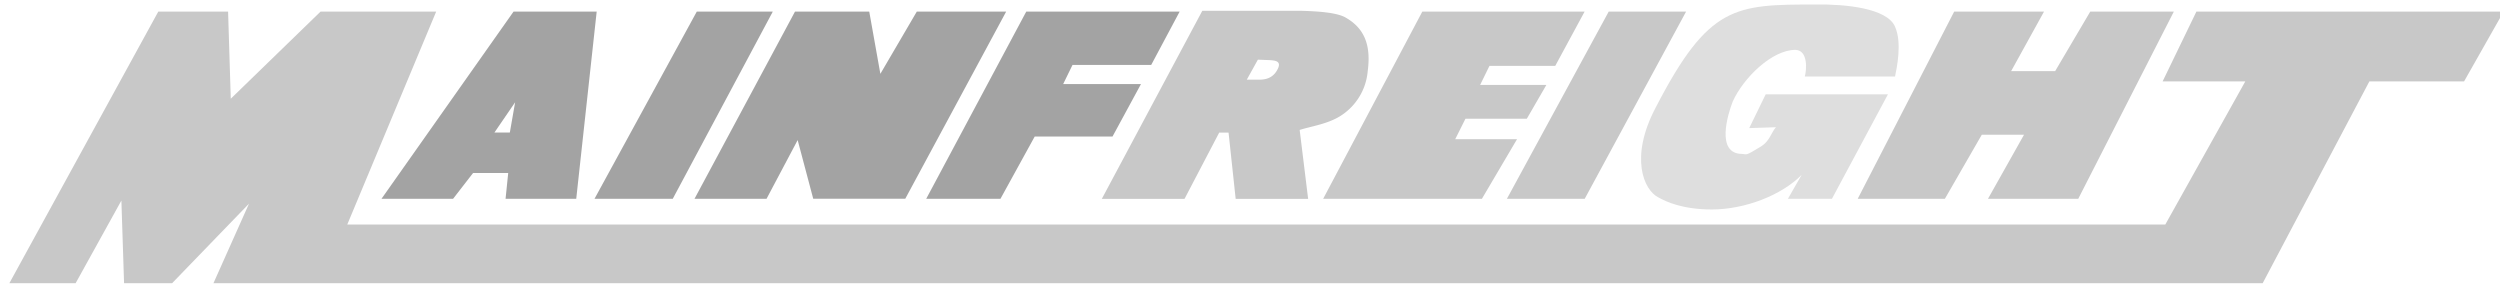 <?xml version="1.0" encoding="UTF-8"?>
<svg xmlns="http://www.w3.org/2000/svg" xmlns:xlink="http://www.w3.org/1999/xlink" width="123" height="14" viewBox="0 0 123 14">
  <defs>
    <path id="345rb" d="M540.267 1690.57l-6.497 9.21h3.522l.984-1.27h1.728l-.13 1.27h3.477l1.006-9.21zm-.183 5.95h-.758l1.018-1.488z"></path>
    <path id="345rc" d="M544.25 1699.78h3.85l4.922-9.21h-3.74z"></path>
    <path id="345rd" d="M549.17 1699.78h3.544l1.531-2.888.766 2.887h4.528l4.965-9.209h-4.397l-1.793 3.063-.547-3.063h-3.653z"></path>
    <path id="345re" d="M565.492 1690.57l-4.922 9.21h3.653l1.685-3.063h3.828l1.4-2.581h-3.828l.459-.941h3.872l1.4-2.625"></path>
    <path id="345rf" d="M581.154 1690.836c-.438-.218-1.29-.284-2.21-.306h-4.79l-4.944 9.253h4.069l1.706-3.26h.46l.35 3.26h3.565l-.416-3.39c.547-.176 1.357-.285 1.991-.679a2.897 2.897 0 0 0 1.356-2.209c.175-1.313-.175-2.144-1.137-2.669m-3.325 2.625c-.263.46-.7.46-.94.46h-.548l.547-.985.59.022c.22.022.635.022.35.503"></path>
    <path id="345rg" d="M580.1 1699.78h7.81l1.728-2.932h-3.041l.503-1.006h3.019l.962-1.663h-3.259l.46-.94h3.237l1.444-2.669h-7.985z"></path>
    <path id="345rh" d="M589.14 1699.78h3.828l4.988-9.21h-3.807z"></path>
    <path id="345ra" d="M595.74 1690.22h12.674v10.086H595.74z"></path>
    <path id="345rj" d="M602.965 1699.781h2.166l2.756-5.14h-6.015l-.81 1.662 1.313-.044c-.24.284-.306.678-.722.94-.788.482-.678.394-.94.373-1.313 0-.7-1.97-.46-2.582.525-1.159 1.925-2.537 3.084-2.537.635.022.547 1.006.46 1.312h4.44c.088-.437.35-1.662 0-2.45-.393-.918-2.45-1.115-3.893-1.093-3.981 0-5.272.021-7.875 5.053-1.313 2.472-.59 4.09.13 4.44.35.197 1.16.591 2.626.591 1.619 0 3.434-.7 4.419-1.706"></path>
    <path id="345rk" d="M606.4 1699.78h4.288l1.815-3.15h2.078l-1.772 3.15h4.441l4.703-9.21h-4.112l-1.729 2.931h-2.165l1.619-2.931h-4.42z"></path>
    <path id="345rl" d="M621.532 1701.048h-89.447l4.375-10.478h-5.688l-4.418 4.287-.132-4.287h-3.434l-7.328 13.365h3.26l2.252-4.068.132 4.068h2.362l3.785-3.915-1.75 3.915h100.822l5.25-9.93h4.659l1.947-3.435h-15.116l-1.662 3.434h4.068z"></path>
    <clipPath id="345ri">
      <use xlink:href="#345ra"></use>
    </clipPath>
  </defs>
  <g>
    <g opacity="0.6" transform="translate(-515 -1690)">
      <g opacity="0.6">
        <use xlink:href="#345rb"></use>
      </g>
      <g opacity="0.6">
        <use xlink:href="#345rc"></use>
      </g>
      <g opacity="0.6">
        <use xlink:href="#345rd"></use>
      </g>
      <g opacity="0.6">
        <use xlink:href="#345re"></use>
      </g>
      <g opacity="0.6">
        <g opacity="0.6">
          <use xlink:href="#345rf"></use>
        </g>
        <g opacity="0.6">
          <use xlink:href="#345rg"></use>
        </g>
        <g opacity="0.6">
          <use xlink:href="#345rh"></use>
        </g>
        <g opacity="0.6">
          <g opacity="0.6"></g>
          <g clip-path="url(#345ri)" opacity="0.6">
            <use xlink:href="#345rj"></use>
          </g>
        </g>
        <g opacity="0.6">
          <use xlink:href="#345rk"></use>
        </g>
        <g opacity="0.6">
          <use xlink:href="#345rl"></use>
        </g>
      </g>
    </g>
  </g>
</svg>
